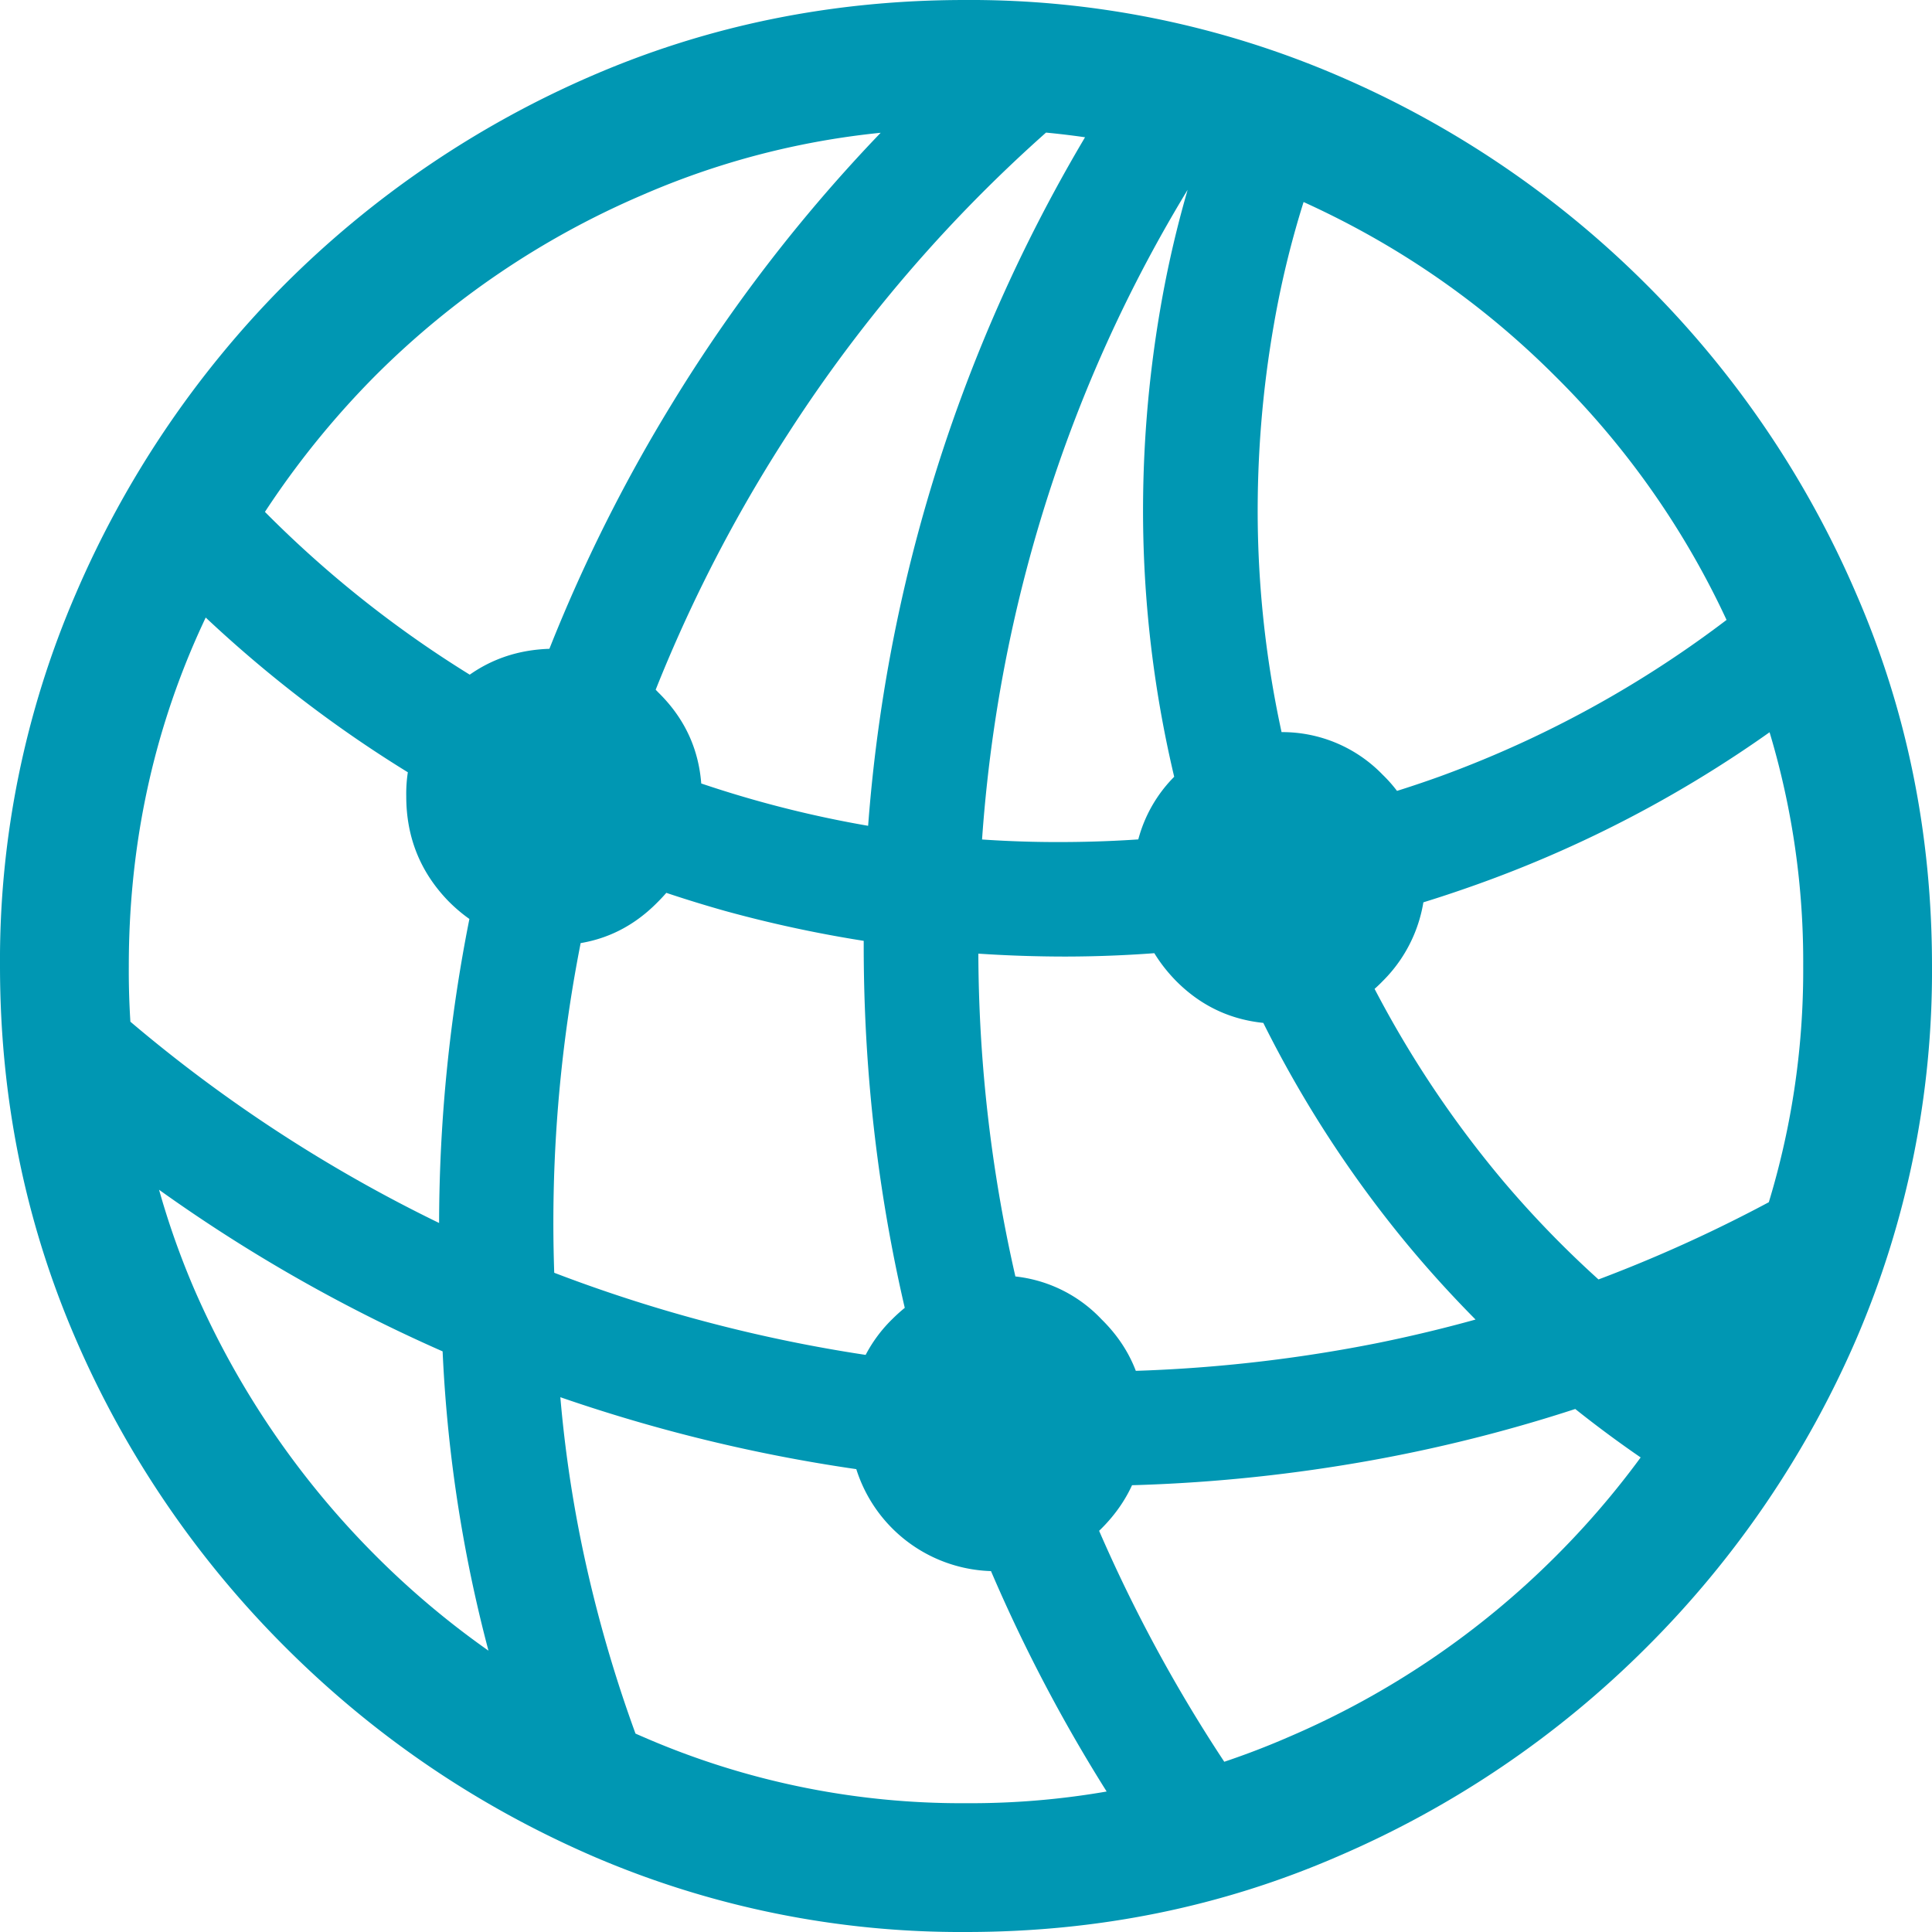 <svg class="icon icon-icon-onlinereg" fill="#0097b3" xmlns="http://www.w3.org/2000/svg" viewBox="0 0 18 18" id="icon-onlinereg"><path d="M1.42 5.259c.73.77 1.545 1.43 2.445 1.976.906.547 1.87.965 2.894 1.253 1.03.283 2.088.424 3.176.424a11.356 11.356 0 003.724-.636 11.28 11.28 0 003.291-1.8l-.503-.988a10.156 10.156 0 01-3.035 1.747c-1.112.4-2.27.603-3.477.61a10.38 10.38 0 01-4.447-.963 10.338 10.338 0 01-3.573-2.717L1.42 5.259zm-.944 5.038a14.769 14.769 0 003.75 2.338c1.36.577 2.762.947 4.21 1.112 1.452.165 2.9.118 4.34-.141a14.34 14.34 0 004.148-1.43l-.027-1.208a13.365 13.365 0 01-4.059 1.544 13.816 13.816 0 01-4.288.176 13.962 13.962 0 01-4.147-1.147A13.698 13.698 0 01.74 9.097l-.265 1.2zm10.192 6.935l.997-.44a14.05 14.05 0 01-1.897-3.777 13.683 13.683 0 01-.653-4.2c0-1.37.194-2.697.582-3.98.388-1.282.956-2.48 1.703-3.59L10.359.873a14.728 14.728 0 00-2.312 7.94c0 1.524.224 3 .67 4.43a14.772 14.772 0 001.95 3.988zm-5.815-.873l1.262.291a12.558 12.558 0 01-.68-2.188 11.788 11.788 0 01-.256-2.277 13.468 13.468 0 01.433-4.27 13.728 13.728 0 011.73-3.874 13.591 13.591 0 012.85-3.185L9.061.415a14.697 14.697 0 00-2.815 3.37A14.82 14.82 0 004.544 7.81a14.617 14.617 0 00-.432 4.394 13.224 13.224 0 00.74 4.156zm7.076-6.82a1.3 1.3 0 00.953-.398 1.34 1.34 0 00.397-.97 1.3 1.3 0 00-.397-.953 1.3 1.3 0 00-.953-.397 1.32 1.32 0 00-.97.397 1.3 1.3 0 00-.397.953c0 .376.132.7.397.97.264.265.588.397.97.397zm-6.758-.733c.376 0 .697-.135.961-.406.27-.27.406-.597.406-.98 0-.382-.135-.705-.406-.97a1.296 1.296 0 00-.961-.406c-.389 0-.718.135-.989.406a1.32 1.32 0 00-.397.97c0 .383.133.71.397.98.27.27.6.406.989.406zM9.3 14.638c.376 0 .697-.132.962-.397.27-.27.406-.597.406-.98 0-.382-.136-.705-.406-.97a1.296 1.296 0 00-.962-.406c-.388 0-.718.136-.988.406a1.32 1.32 0 00-.397.97A1.36 1.36 0 009.3 14.638zm6.565-.688l.714-.812a9.553 9.553 0 01-2.567-2.126 9.86 9.86 0 01-1.677-2.85 9.72 9.72 0 01-.617-3.3c-.006-.618.044-1.23.15-1.836a8.86 8.86 0 01.494-1.755L11.329.979a10.155 10.155 0 00-.52 1.906 11.08 11.08 0 00-.159 1.986 10.75 10.75 0 00.662 3.6 10.754 10.754 0 001.8 3.123 10.71 10.71 0 002.753 2.356zM9 18c1.23 0 2.385-.235 3.468-.706a9.185 9.185 0 002.876-1.95 9.215 9.215 0 001.95-2.867A8.665 8.665 0 0018 9c0-1.23-.235-2.385-.706-3.468a9.186 9.186 0 00-1.95-2.876 9.185 9.185 0 00-2.876-1.95A8.664 8.664 0 008.99 0C7.76 0 6.602.235 5.514.706a9.214 9.214 0 00-2.868 1.95 9.26 9.26 0 00-1.94 2.876A8.602 8.602 0 000 9c0 1.23.235 2.388.706 3.476a9.215 9.215 0 001.95 2.868c.83.83 1.785 1.48 2.868 1.95A8.664 8.664 0 009 18zm0-1.2a7.425 7.425 0 01-3.009-.618 7.923 7.923 0 01-2.488-1.685 8.049 8.049 0 01-1.694-2.488A7.517 7.517 0 011.2 9c0-1.065.203-2.068.609-3.009a8.125 8.125 0 011.685-2.488 7.922 7.922 0 012.488-1.685 7.424 7.424 0 013.01-.618c1.064 0 2.067.206 3.008.618.941.406 1.77.967 2.488 1.685a7.85 7.85 0 011.694 2.488A7.42 7.42 0 0116.8 9a7.425 7.425 0 01-.618 3.009 7.924 7.924 0 01-1.685 2.488 7.924 7.924 0 01-2.488 1.685A7.425 7.425 0 019 16.8z"></path></svg>